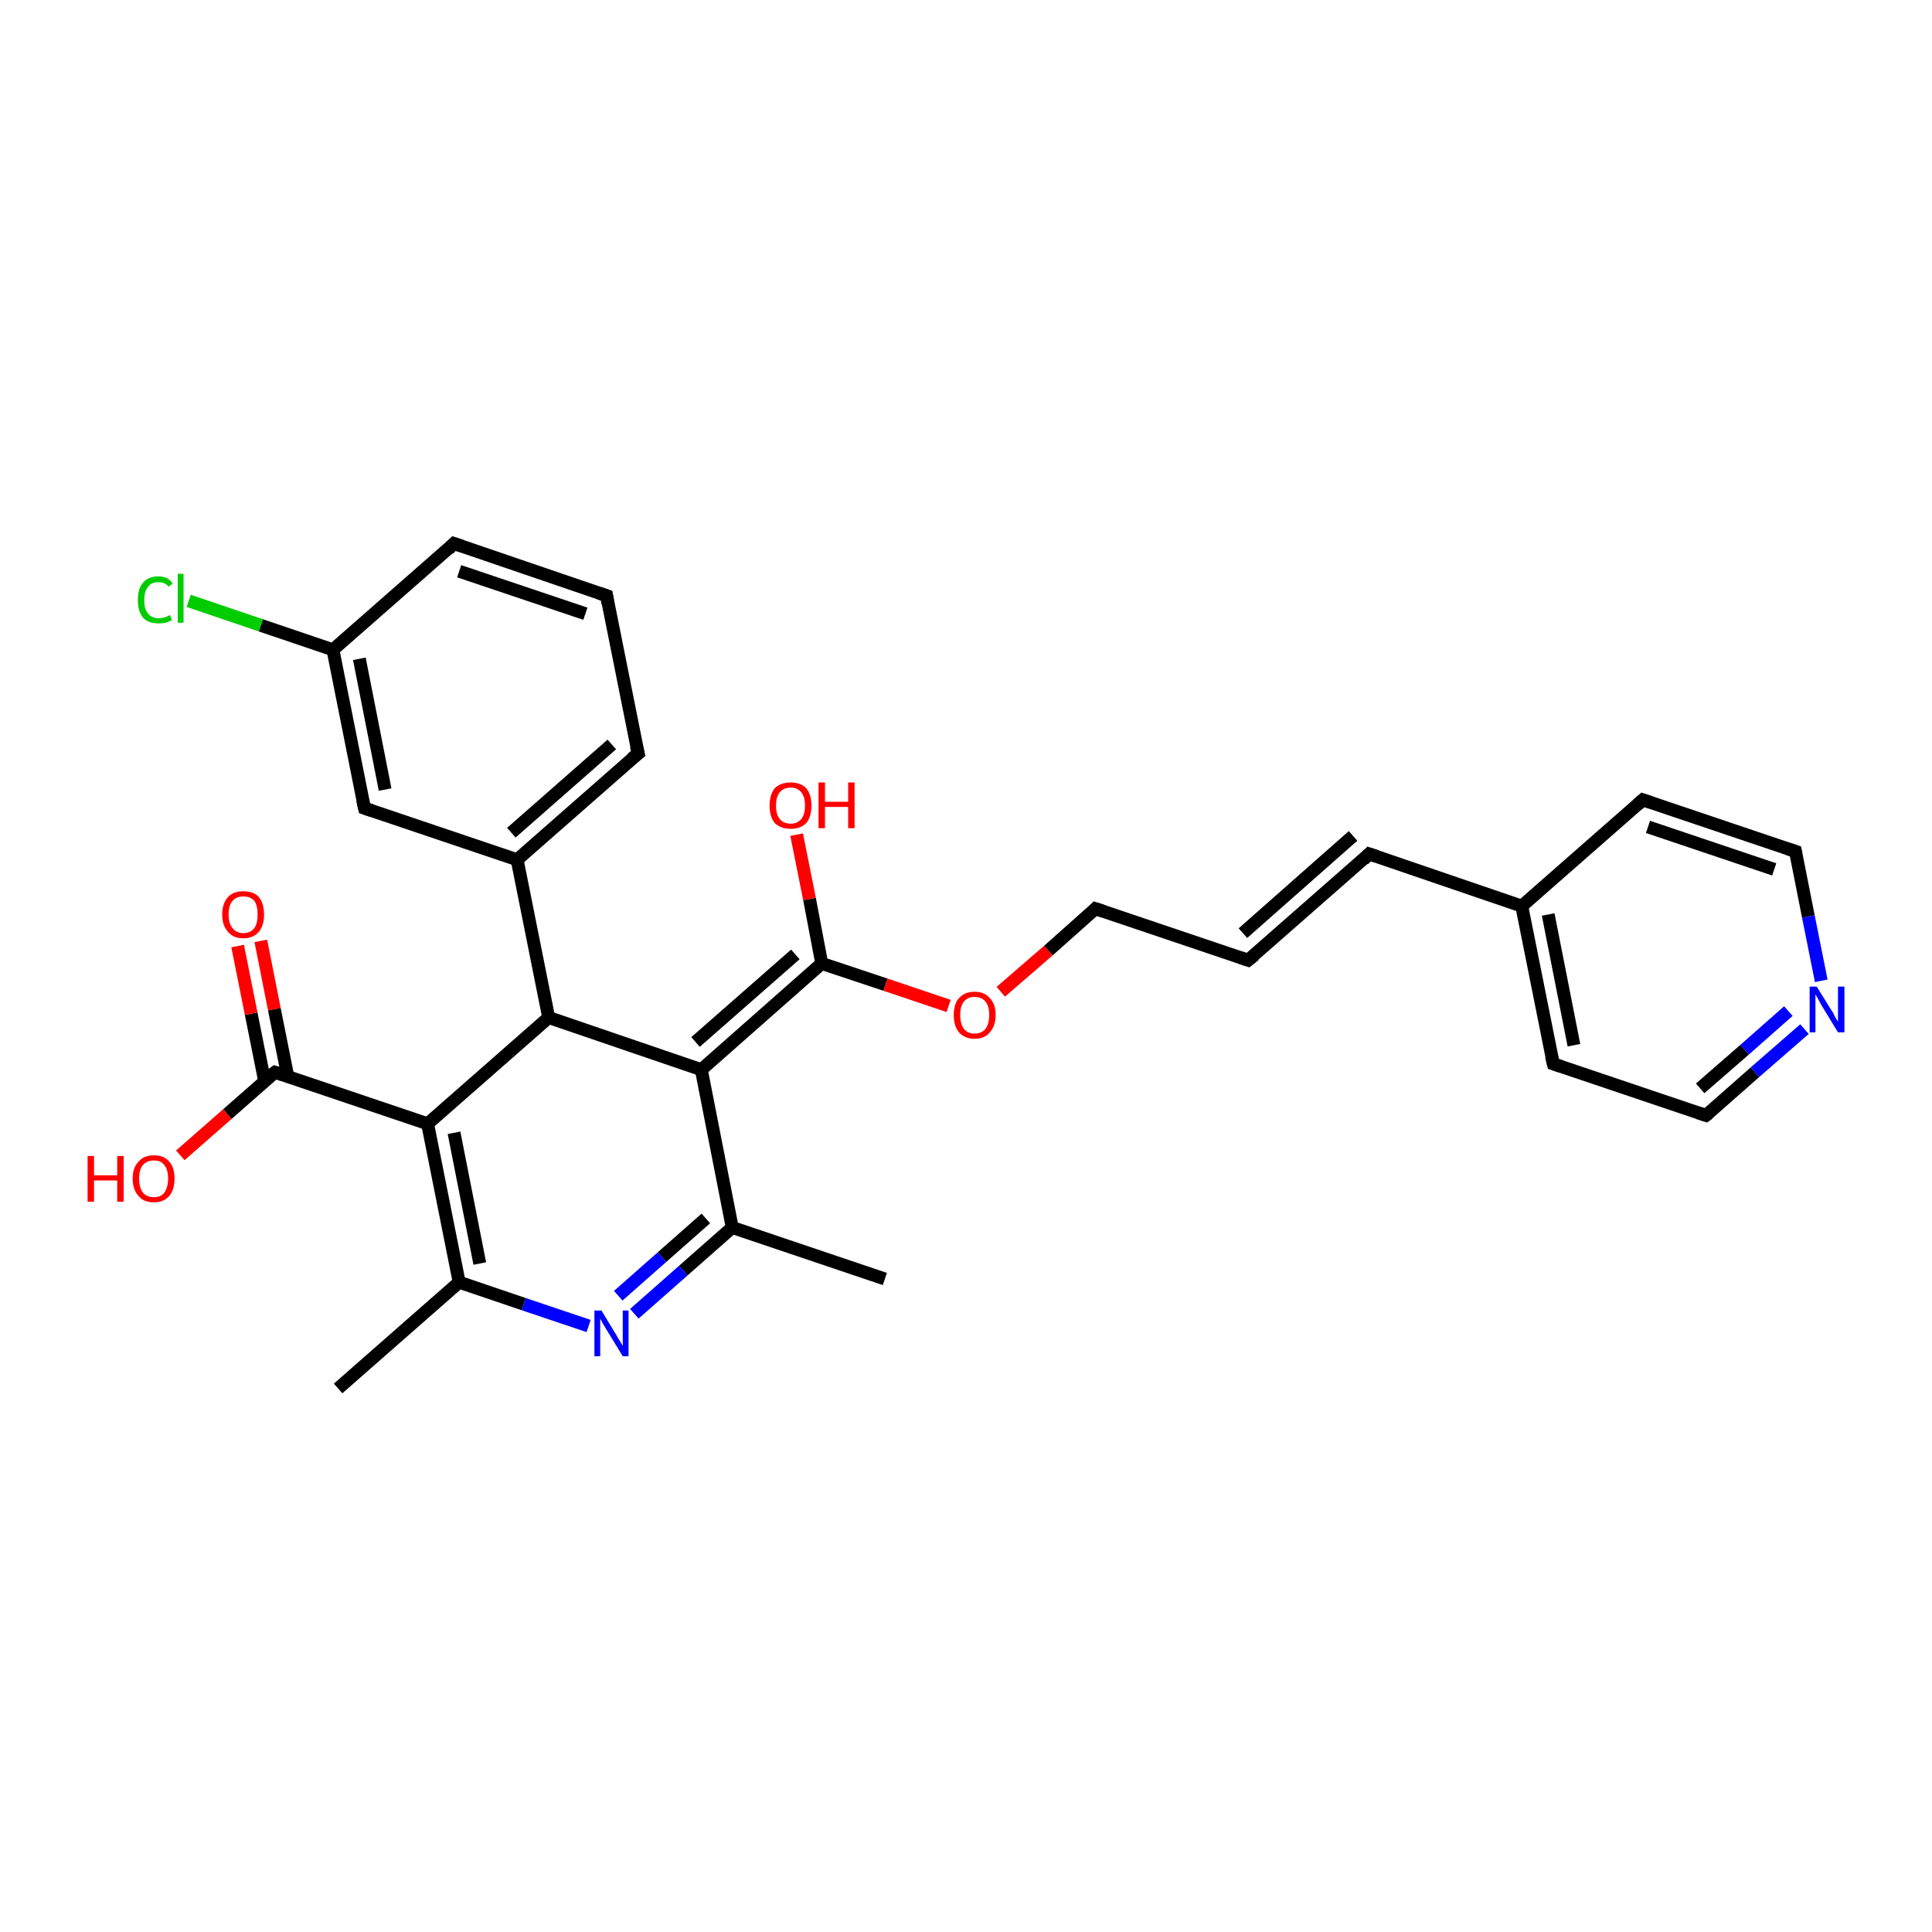 <?xml version='1.0' encoding='iso-8859-1'?>
<svg version='1.1' baseProfile='full'
              xmlns='http://www.w3.org/2000/svg'
                      xmlns:rdkit='http://www.rdkit.org/xml'
                      xmlns:xlink='http://www.w3.org/1999/xlink'
                  xml:space='preserve'
width='300px' height='300px' viewBox='0 0 300 300'>
<!-- END OF HEADER -->
<rect style='opacity:1.0;fill:#FFFFFF;stroke:none' width='300.0' height='300.0' x='0.0' y='0.0'> </rect>
<path class='bond-0 atom-0 atom-1' d='M 137.4,198.6 L 113.7,190.6' style='fill:none;fill-rule:evenodd;stroke:#000000;stroke-width:2.0px;stroke-linecap:butt;stroke-linejoin:miter;stroke-opacity:1' />
<path class='bond-1 atom-1 atom-2' d='M 113.7,190.6 L 106.1,197.3' style='fill:none;fill-rule:evenodd;stroke:#000000;stroke-width:2.0px;stroke-linecap:butt;stroke-linejoin:miter;stroke-opacity:1' />
<path class='bond-1 atom-1 atom-2' d='M 106.1,197.3 L 98.5,204.0' style='fill:none;fill-rule:evenodd;stroke:#0000FF;stroke-width:2.0px;stroke-linecap:butt;stroke-linejoin:miter;stroke-opacity:1' />
<path class='bond-1 atom-1 atom-2' d='M 109.6,189.2 L 102.8,195.2' style='fill:none;fill-rule:evenodd;stroke:#000000;stroke-width:2.0px;stroke-linecap:butt;stroke-linejoin:miter;stroke-opacity:1' />
<path class='bond-1 atom-1 atom-2' d='M 102.8,195.2 L 96.0,201.2' style='fill:none;fill-rule:evenodd;stroke:#0000FF;stroke-width:2.0px;stroke-linecap:butt;stroke-linejoin:miter;stroke-opacity:1' />
<path class='bond-2 atom-2 atom-3' d='M 91.4,205.9 L 81.3,202.5' style='fill:none;fill-rule:evenodd;stroke:#0000FF;stroke-width:2.0px;stroke-linecap:butt;stroke-linejoin:miter;stroke-opacity:1' />
<path class='bond-2 atom-2 atom-3' d='M 81.3,202.5 L 71.3,199.1' style='fill:none;fill-rule:evenodd;stroke:#000000;stroke-width:2.0px;stroke-linecap:butt;stroke-linejoin:miter;stroke-opacity:1' />
<path class='bond-3 atom-3 atom-4' d='M 71.3,199.1 L 52.5,215.6' style='fill:none;fill-rule:evenodd;stroke:#000000;stroke-width:2.0px;stroke-linecap:butt;stroke-linejoin:miter;stroke-opacity:1' />
<path class='bond-4 atom-3 atom-5' d='M 71.3,199.1 L 66.4,174.5' style='fill:none;fill-rule:evenodd;stroke:#000000;stroke-width:2.0px;stroke-linecap:butt;stroke-linejoin:miter;stroke-opacity:1' />
<path class='bond-4 atom-3 atom-5' d='M 74.5,196.2 L 70.5,175.9' style='fill:none;fill-rule:evenodd;stroke:#000000;stroke-width:2.0px;stroke-linecap:butt;stroke-linejoin:miter;stroke-opacity:1' />
<path class='bond-5 atom-5 atom-6' d='M 66.4,174.5 L 85.2,158.0' style='fill:none;fill-rule:evenodd;stroke:#000000;stroke-width:2.0px;stroke-linecap:butt;stroke-linejoin:miter;stroke-opacity:1' />
<path class='bond-6 atom-6 atom-7' d='M 85.2,158.0 L 108.9,166.1' style='fill:none;fill-rule:evenodd;stroke:#000000;stroke-width:2.0px;stroke-linecap:butt;stroke-linejoin:miter;stroke-opacity:1' />
<path class='bond-7 atom-7 atom-8' d='M 108.9,166.1 L 127.6,149.6' style='fill:none;fill-rule:evenodd;stroke:#000000;stroke-width:2.0px;stroke-linecap:butt;stroke-linejoin:miter;stroke-opacity:1' />
<path class='bond-7 atom-7 atom-8' d='M 108.0,161.8 L 123.5,148.2' style='fill:none;fill-rule:evenodd;stroke:#000000;stroke-width:2.0px;stroke-linecap:butt;stroke-linejoin:miter;stroke-opacity:1' />
<path class='bond-8 atom-8 atom-9' d='M 127.6,149.6 L 125.7,139.6' style='fill:none;fill-rule:evenodd;stroke:#000000;stroke-width:2.0px;stroke-linecap:butt;stroke-linejoin:miter;stroke-opacity:1' />
<path class='bond-8 atom-8 atom-9' d='M 125.7,139.6 L 123.7,129.6' style='fill:none;fill-rule:evenodd;stroke:#FF0000;stroke-width:2.0px;stroke-linecap:butt;stroke-linejoin:miter;stroke-opacity:1' />
<path class='bond-9 atom-8 atom-10' d='M 127.6,149.6 L 137.5,152.9' style='fill:none;fill-rule:evenodd;stroke:#000000;stroke-width:2.0px;stroke-linecap:butt;stroke-linejoin:miter;stroke-opacity:1' />
<path class='bond-9 atom-8 atom-10' d='M 137.5,152.9 L 147.3,156.2' style='fill:none;fill-rule:evenodd;stroke:#FF0000;stroke-width:2.0px;stroke-linecap:butt;stroke-linejoin:miter;stroke-opacity:1' />
<path class='bond-10 atom-10 atom-11' d='M 155.4,154.0 L 162.8,147.6' style='fill:none;fill-rule:evenodd;stroke:#FF0000;stroke-width:2.0px;stroke-linecap:butt;stroke-linejoin:miter;stroke-opacity:1' />
<path class='bond-10 atom-10 atom-11' d='M 162.8,147.6 L 170.1,141.1' style='fill:none;fill-rule:evenodd;stroke:#000000;stroke-width:2.0px;stroke-linecap:butt;stroke-linejoin:miter;stroke-opacity:1' />
<path class='bond-11 atom-11 atom-12' d='M 170.1,141.1 L 193.8,149.1' style='fill:none;fill-rule:evenodd;stroke:#000000;stroke-width:2.0px;stroke-linecap:butt;stroke-linejoin:miter;stroke-opacity:1' />
<path class='bond-12 atom-12 atom-13' d='M 193.8,149.1 L 212.6,132.6' style='fill:none;fill-rule:evenodd;stroke:#000000;stroke-width:2.0px;stroke-linecap:butt;stroke-linejoin:miter;stroke-opacity:1' />
<path class='bond-12 atom-12 atom-13' d='M 193.0,144.9 L 210.1,129.8' style='fill:none;fill-rule:evenodd;stroke:#000000;stroke-width:2.0px;stroke-linecap:butt;stroke-linejoin:miter;stroke-opacity:1' />
<path class='bond-13 atom-13 atom-14' d='M 212.6,132.6 L 236.3,140.7' style='fill:none;fill-rule:evenodd;stroke:#000000;stroke-width:2.0px;stroke-linecap:butt;stroke-linejoin:miter;stroke-opacity:1' />
<path class='bond-14 atom-14 atom-15' d='M 236.3,140.7 L 241.2,165.2' style='fill:none;fill-rule:evenodd;stroke:#000000;stroke-width:2.0px;stroke-linecap:butt;stroke-linejoin:miter;stroke-opacity:1' />
<path class='bond-14 atom-14 atom-15' d='M 240.4,142.0 L 244.4,162.3' style='fill:none;fill-rule:evenodd;stroke:#000000;stroke-width:2.0px;stroke-linecap:butt;stroke-linejoin:miter;stroke-opacity:1' />
<path class='bond-15 atom-15 atom-16' d='M 241.2,165.2 L 264.9,173.2' style='fill:none;fill-rule:evenodd;stroke:#000000;stroke-width:2.0px;stroke-linecap:butt;stroke-linejoin:miter;stroke-opacity:1' />
<path class='bond-16 atom-16 atom-17' d='M 264.9,173.2 L 272.5,166.5' style='fill:none;fill-rule:evenodd;stroke:#000000;stroke-width:2.0px;stroke-linecap:butt;stroke-linejoin:miter;stroke-opacity:1' />
<path class='bond-16 atom-16 atom-17' d='M 272.5,166.5 L 280.2,159.8' style='fill:none;fill-rule:evenodd;stroke:#0000FF;stroke-width:2.0px;stroke-linecap:butt;stroke-linejoin:miter;stroke-opacity:1' />
<path class='bond-16 atom-16 atom-17' d='M 264.0,169.0 L 270.9,163.0' style='fill:none;fill-rule:evenodd;stroke:#000000;stroke-width:2.0px;stroke-linecap:butt;stroke-linejoin:miter;stroke-opacity:1' />
<path class='bond-16 atom-16 atom-17' d='M 270.9,163.0 L 277.7,157.0' style='fill:none;fill-rule:evenodd;stroke:#0000FF;stroke-width:2.0px;stroke-linecap:butt;stroke-linejoin:miter;stroke-opacity:1' />
<path class='bond-17 atom-17 atom-18' d='M 282.8,152.3 L 280.8,142.3' style='fill:none;fill-rule:evenodd;stroke:#0000FF;stroke-width:2.0px;stroke-linecap:butt;stroke-linejoin:miter;stroke-opacity:1' />
<path class='bond-17 atom-17 atom-18' d='M 280.8,142.3 L 278.8,132.2' style='fill:none;fill-rule:evenodd;stroke:#000000;stroke-width:2.0px;stroke-linecap:butt;stroke-linejoin:miter;stroke-opacity:1' />
<path class='bond-18 atom-18 atom-19' d='M 278.8,132.2 L 255.1,124.2' style='fill:none;fill-rule:evenodd;stroke:#000000;stroke-width:2.0px;stroke-linecap:butt;stroke-linejoin:miter;stroke-opacity:1' />
<path class='bond-18 atom-18 atom-19' d='M 275.5,135.0 L 255.9,128.4' style='fill:none;fill-rule:evenodd;stroke:#000000;stroke-width:2.0px;stroke-linecap:butt;stroke-linejoin:miter;stroke-opacity:1' />
<path class='bond-19 atom-6 atom-20' d='M 85.2,158.0 L 80.3,133.5' style='fill:none;fill-rule:evenodd;stroke:#000000;stroke-width:2.0px;stroke-linecap:butt;stroke-linejoin:miter;stroke-opacity:1' />
<path class='bond-20 atom-20 atom-21' d='M 80.3,133.5 L 99.1,117.0' style='fill:none;fill-rule:evenodd;stroke:#000000;stroke-width:2.0px;stroke-linecap:butt;stroke-linejoin:miter;stroke-opacity:1' />
<path class='bond-20 atom-20 atom-21' d='M 79.4,129.3 L 95.0,115.6' style='fill:none;fill-rule:evenodd;stroke:#000000;stroke-width:2.0px;stroke-linecap:butt;stroke-linejoin:miter;stroke-opacity:1' />
<path class='bond-21 atom-21 atom-22' d='M 99.1,117.0 L 94.2,92.5' style='fill:none;fill-rule:evenodd;stroke:#000000;stroke-width:2.0px;stroke-linecap:butt;stroke-linejoin:miter;stroke-opacity:1' />
<path class='bond-22 atom-22 atom-23' d='M 94.2,92.5 L 70.5,84.4' style='fill:none;fill-rule:evenodd;stroke:#000000;stroke-width:2.0px;stroke-linecap:butt;stroke-linejoin:miter;stroke-opacity:1' />
<path class='bond-22 atom-22 atom-23' d='M 90.9,95.3 L 71.3,88.7' style='fill:none;fill-rule:evenodd;stroke:#000000;stroke-width:2.0px;stroke-linecap:butt;stroke-linejoin:miter;stroke-opacity:1' />
<path class='bond-23 atom-23 atom-24' d='M 70.5,84.4 L 51.7,100.9' style='fill:none;fill-rule:evenodd;stroke:#000000;stroke-width:2.0px;stroke-linecap:butt;stroke-linejoin:miter;stroke-opacity:1' />
<path class='bond-24 atom-24 atom-25' d='M 51.7,100.9 L 40.5,97.1' style='fill:none;fill-rule:evenodd;stroke:#000000;stroke-width:2.0px;stroke-linecap:butt;stroke-linejoin:miter;stroke-opacity:1' />
<path class='bond-24 atom-24 atom-25' d='M 40.5,97.1 L 29.3,93.3' style='fill:none;fill-rule:evenodd;stroke:#00CC00;stroke-width:2.0px;stroke-linecap:butt;stroke-linejoin:miter;stroke-opacity:1' />
<path class='bond-25 atom-24 atom-26' d='M 51.7,100.9 L 56.6,125.5' style='fill:none;fill-rule:evenodd;stroke:#000000;stroke-width:2.0px;stroke-linecap:butt;stroke-linejoin:miter;stroke-opacity:1' />
<path class='bond-25 atom-24 atom-26' d='M 55.8,102.3 L 59.8,122.6' style='fill:none;fill-rule:evenodd;stroke:#000000;stroke-width:2.0px;stroke-linecap:butt;stroke-linejoin:miter;stroke-opacity:1' />
<path class='bond-26 atom-5 atom-27' d='M 66.4,174.5 L 42.7,166.5' style='fill:none;fill-rule:evenodd;stroke:#000000;stroke-width:2.0px;stroke-linecap:butt;stroke-linejoin:miter;stroke-opacity:1' />
<path class='bond-27 atom-27 atom-28' d='M 42.7,166.5 L 35.3,173.0' style='fill:none;fill-rule:evenodd;stroke:#000000;stroke-width:2.0px;stroke-linecap:butt;stroke-linejoin:miter;stroke-opacity:1' />
<path class='bond-27 atom-27 atom-28' d='M 35.3,173.0 L 28.0,179.4' style='fill:none;fill-rule:evenodd;stroke:#FF0000;stroke-width:2.0px;stroke-linecap:butt;stroke-linejoin:miter;stroke-opacity:1' />
<path class='bond-28 atom-27 atom-29' d='M 44.7,167.2 L 42.6,156.7' style='fill:none;fill-rule:evenodd;stroke:#000000;stroke-width:2.0px;stroke-linecap:butt;stroke-linejoin:miter;stroke-opacity:1' />
<path class='bond-28 atom-27 atom-29' d='M 42.6,156.7 L 40.5,146.1' style='fill:none;fill-rule:evenodd;stroke:#FF0000;stroke-width:2.0px;stroke-linecap:butt;stroke-linejoin:miter;stroke-opacity:1' />
<path class='bond-28 atom-27 atom-29' d='M 41.1,167.9 L 39.0,157.4' style='fill:none;fill-rule:evenodd;stroke:#000000;stroke-width:2.0px;stroke-linecap:butt;stroke-linejoin:miter;stroke-opacity:1' />
<path class='bond-28 atom-27 atom-29' d='M 39.0,157.4 L 36.9,146.9' style='fill:none;fill-rule:evenodd;stroke:#FF0000;stroke-width:2.0px;stroke-linecap:butt;stroke-linejoin:miter;stroke-opacity:1' />
<path class='bond-29 atom-7 atom-1' d='M 108.9,166.1 L 113.7,190.6' style='fill:none;fill-rule:evenodd;stroke:#000000;stroke-width:2.0px;stroke-linecap:butt;stroke-linejoin:miter;stroke-opacity:1' />
<path class='bond-30 atom-19 atom-14' d='M 255.1,124.2 L 236.3,140.7' style='fill:none;fill-rule:evenodd;stroke:#000000;stroke-width:2.0px;stroke-linecap:butt;stroke-linejoin:miter;stroke-opacity:1' />
<path class='bond-31 atom-26 atom-20' d='M 56.6,125.5 L 80.3,133.5' style='fill:none;fill-rule:evenodd;stroke:#000000;stroke-width:2.0px;stroke-linecap:butt;stroke-linejoin:miter;stroke-opacity:1' />
<path d='M 169.8,141.4 L 170.1,141.1 L 171.3,141.5' style='fill:none;stroke:#000000;stroke-width:2.0px;stroke-linecap:butt;stroke-linejoin:miter;stroke-opacity:1;' />
<path d='M 192.6,148.7 L 193.8,149.1 L 194.8,148.3' style='fill:none;stroke:#000000;stroke-width:2.0px;stroke-linecap:butt;stroke-linejoin:miter;stroke-opacity:1;' />
<path d='M 211.7,133.5 L 212.6,132.6 L 213.8,133.0' style='fill:none;stroke:#000000;stroke-width:2.0px;stroke-linecap:butt;stroke-linejoin:miter;stroke-opacity:1;' />
<path d='M 240.9,164.0 L 241.2,165.2 L 242.4,165.6' style='fill:none;stroke:#000000;stroke-width:2.0px;stroke-linecap:butt;stroke-linejoin:miter;stroke-opacity:1;' />
<path d='M 263.7,172.8 L 264.9,173.2 L 265.3,172.9' style='fill:none;stroke:#000000;stroke-width:2.0px;stroke-linecap:butt;stroke-linejoin:miter;stroke-opacity:1;' />
<path d='M 278.9,132.7 L 278.8,132.2 L 277.6,131.8' style='fill:none;stroke:#000000;stroke-width:2.0px;stroke-linecap:butt;stroke-linejoin:miter;stroke-opacity:1;' />
<path d='M 256.3,124.6 L 255.1,124.2 L 254.2,125.0' style='fill:none;stroke:#000000;stroke-width:2.0px;stroke-linecap:butt;stroke-linejoin:miter;stroke-opacity:1;' />
<path d='M 98.1,117.8 L 99.1,117.0 L 98.8,115.8' style='fill:none;stroke:#000000;stroke-width:2.0px;stroke-linecap:butt;stroke-linejoin:miter;stroke-opacity:1;' />
<path d='M 94.4,93.7 L 94.2,92.5 L 93.0,92.1' style='fill:none;stroke:#000000;stroke-width:2.0px;stroke-linecap:butt;stroke-linejoin:miter;stroke-opacity:1;' />
<path d='M 71.7,84.8 L 70.5,84.4 L 69.6,85.3' style='fill:none;stroke:#000000;stroke-width:2.0px;stroke-linecap:butt;stroke-linejoin:miter;stroke-opacity:1;' />
<path d='M 56.3,124.2 L 56.6,125.5 L 57.8,125.9' style='fill:none;stroke:#000000;stroke-width:2.0px;stroke-linecap:butt;stroke-linejoin:miter;stroke-opacity:1;' />
<path d='M 43.9,166.9 L 42.7,166.5 L 42.3,166.8' style='fill:none;stroke:#000000;stroke-width:2.0px;stroke-linecap:butt;stroke-linejoin:miter;stroke-opacity:1;' />
<path class='atom-2' d='M 93.4 203.5
L 95.7 207.3
Q 95.9 207.7, 96.3 208.3
Q 96.7 209.0, 96.7 209.0
L 96.7 203.5
L 97.6 203.5
L 97.6 210.6
L 96.7 210.6
L 94.2 206.5
Q 93.9 206.0, 93.6 205.5
Q 93.3 204.9, 93.2 204.8
L 93.2 210.6
L 92.3 210.6
L 92.3 203.5
L 93.4 203.5
' fill='#0000FF'/>
<path class='atom-9' d='M 119.5 125.1
Q 119.5 123.4, 120.3 122.4
Q 121.2 121.5, 122.8 121.5
Q 124.3 121.5, 125.2 122.4
Q 126.0 123.4, 126.0 125.1
Q 126.0 126.8, 125.2 127.8
Q 124.3 128.7, 122.8 128.7
Q 121.2 128.7, 120.3 127.8
Q 119.5 126.8, 119.5 125.1
M 122.8 127.9
Q 123.8 127.9, 124.4 127.2
Q 125.0 126.5, 125.0 125.1
Q 125.0 123.7, 124.4 123.0
Q 123.8 122.3, 122.8 122.3
Q 121.7 122.3, 121.1 123.0
Q 120.5 123.7, 120.5 125.1
Q 120.5 126.5, 121.1 127.2
Q 121.7 127.9, 122.8 127.9
' fill='#FF0000'/>
<path class='atom-9' d='M 127.1 121.5
L 128.1 121.5
L 128.1 124.5
L 131.7 124.5
L 131.7 121.5
L 132.7 121.5
L 132.7 128.6
L 131.7 128.6
L 131.7 125.3
L 128.1 125.3
L 128.1 128.6
L 127.1 128.6
L 127.1 121.5
' fill='#FF0000'/>
<path class='atom-10' d='M 148.1 157.6
Q 148.1 155.9, 148.9 155.0
Q 149.8 154.0, 151.3 154.0
Q 152.9 154.0, 153.7 155.0
Q 154.6 155.9, 154.6 157.6
Q 154.6 159.3, 153.7 160.3
Q 152.9 161.3, 151.3 161.3
Q 149.8 161.3, 148.9 160.3
Q 148.1 159.3, 148.1 157.6
M 151.3 160.5
Q 152.4 160.5, 153.0 159.8
Q 153.6 159.0, 153.6 157.6
Q 153.6 156.2, 153.0 155.5
Q 152.4 154.8, 151.3 154.8
Q 150.3 154.8, 149.7 155.5
Q 149.1 156.2, 149.1 157.6
Q 149.1 159.0, 149.7 159.8
Q 150.3 160.5, 151.3 160.5
' fill='#FF0000'/>
<path class='atom-17' d='M 282.1 153.2
L 284.4 156.9
Q 284.7 157.3, 285.0 158.0
Q 285.4 158.6, 285.4 158.7
L 285.4 153.2
L 286.4 153.2
L 286.4 160.3
L 285.4 160.3
L 282.9 156.2
Q 282.6 155.7, 282.3 155.1
Q 282.0 154.6, 281.9 154.4
L 281.9 160.3
L 281.0 160.3
L 281.0 153.2
L 282.1 153.2
' fill='#0000FF'/>
<path class='atom-25' d='M 21.4 93.2
Q 21.4 91.4, 22.2 90.5
Q 23.0 89.5, 24.6 89.5
Q 26.1 89.5, 26.8 90.6
L 26.2 91.1
Q 25.6 90.4, 24.6 90.4
Q 23.5 90.4, 23.0 91.1
Q 22.4 91.8, 22.4 93.2
Q 22.4 94.6, 23.0 95.3
Q 23.6 96.0, 24.7 96.0
Q 25.5 96.0, 26.4 95.5
L 26.7 96.3
Q 26.3 96.5, 25.7 96.7
Q 25.2 96.8, 24.6 96.8
Q 23.0 96.8, 22.2 95.9
Q 21.4 94.9, 21.4 93.2
' fill='#00CC00'/>
<path class='atom-25' d='M 27.6 89.1
L 28.5 89.1
L 28.5 96.7
L 27.6 96.7
L 27.6 89.1
' fill='#00CC00'/>
<path class='atom-28' d='M 13.6 179.5
L 14.6 179.5
L 14.6 182.5
L 18.2 182.5
L 18.2 179.5
L 19.2 179.5
L 19.2 186.6
L 18.2 186.6
L 18.2 183.3
L 14.6 183.3
L 14.6 186.6
L 13.6 186.6
L 13.6 179.5
' fill='#FF0000'/>
<path class='atom-28' d='M 20.6 183.0
Q 20.6 181.3, 21.5 180.4
Q 22.3 179.4, 23.9 179.4
Q 25.5 179.4, 26.3 180.4
Q 27.1 181.3, 27.1 183.0
Q 27.1 184.7, 26.3 185.7
Q 25.4 186.7, 23.9 186.7
Q 22.3 186.7, 21.5 185.7
Q 20.6 184.7, 20.6 183.0
M 23.9 185.9
Q 25.0 185.9, 25.5 185.2
Q 26.1 184.4, 26.1 183.0
Q 26.1 181.6, 25.5 180.9
Q 25.0 180.2, 23.9 180.2
Q 22.8 180.2, 22.2 180.9
Q 21.6 181.6, 21.6 183.0
Q 21.6 184.4, 22.2 185.2
Q 22.8 185.9, 23.9 185.9
' fill='#FF0000'/>
<path class='atom-29' d='M 34.5 142.0
Q 34.5 140.3, 35.4 139.3
Q 36.2 138.4, 37.8 138.4
Q 39.4 138.4, 40.2 139.3
Q 41.0 140.3, 41.0 142.0
Q 41.0 143.7, 40.2 144.7
Q 39.3 145.7, 37.8 145.7
Q 36.2 145.7, 35.4 144.7
Q 34.5 143.7, 34.5 142.0
M 37.8 144.9
Q 38.9 144.9, 39.5 144.1
Q 40.0 143.4, 40.0 142.0
Q 40.0 140.6, 39.5 139.9
Q 38.9 139.2, 37.8 139.2
Q 36.7 139.2, 36.1 139.9
Q 35.5 140.6, 35.5 142.0
Q 35.5 143.4, 36.1 144.1
Q 36.7 144.9, 37.8 144.9
' fill='#FF0000'/>
</svg>
